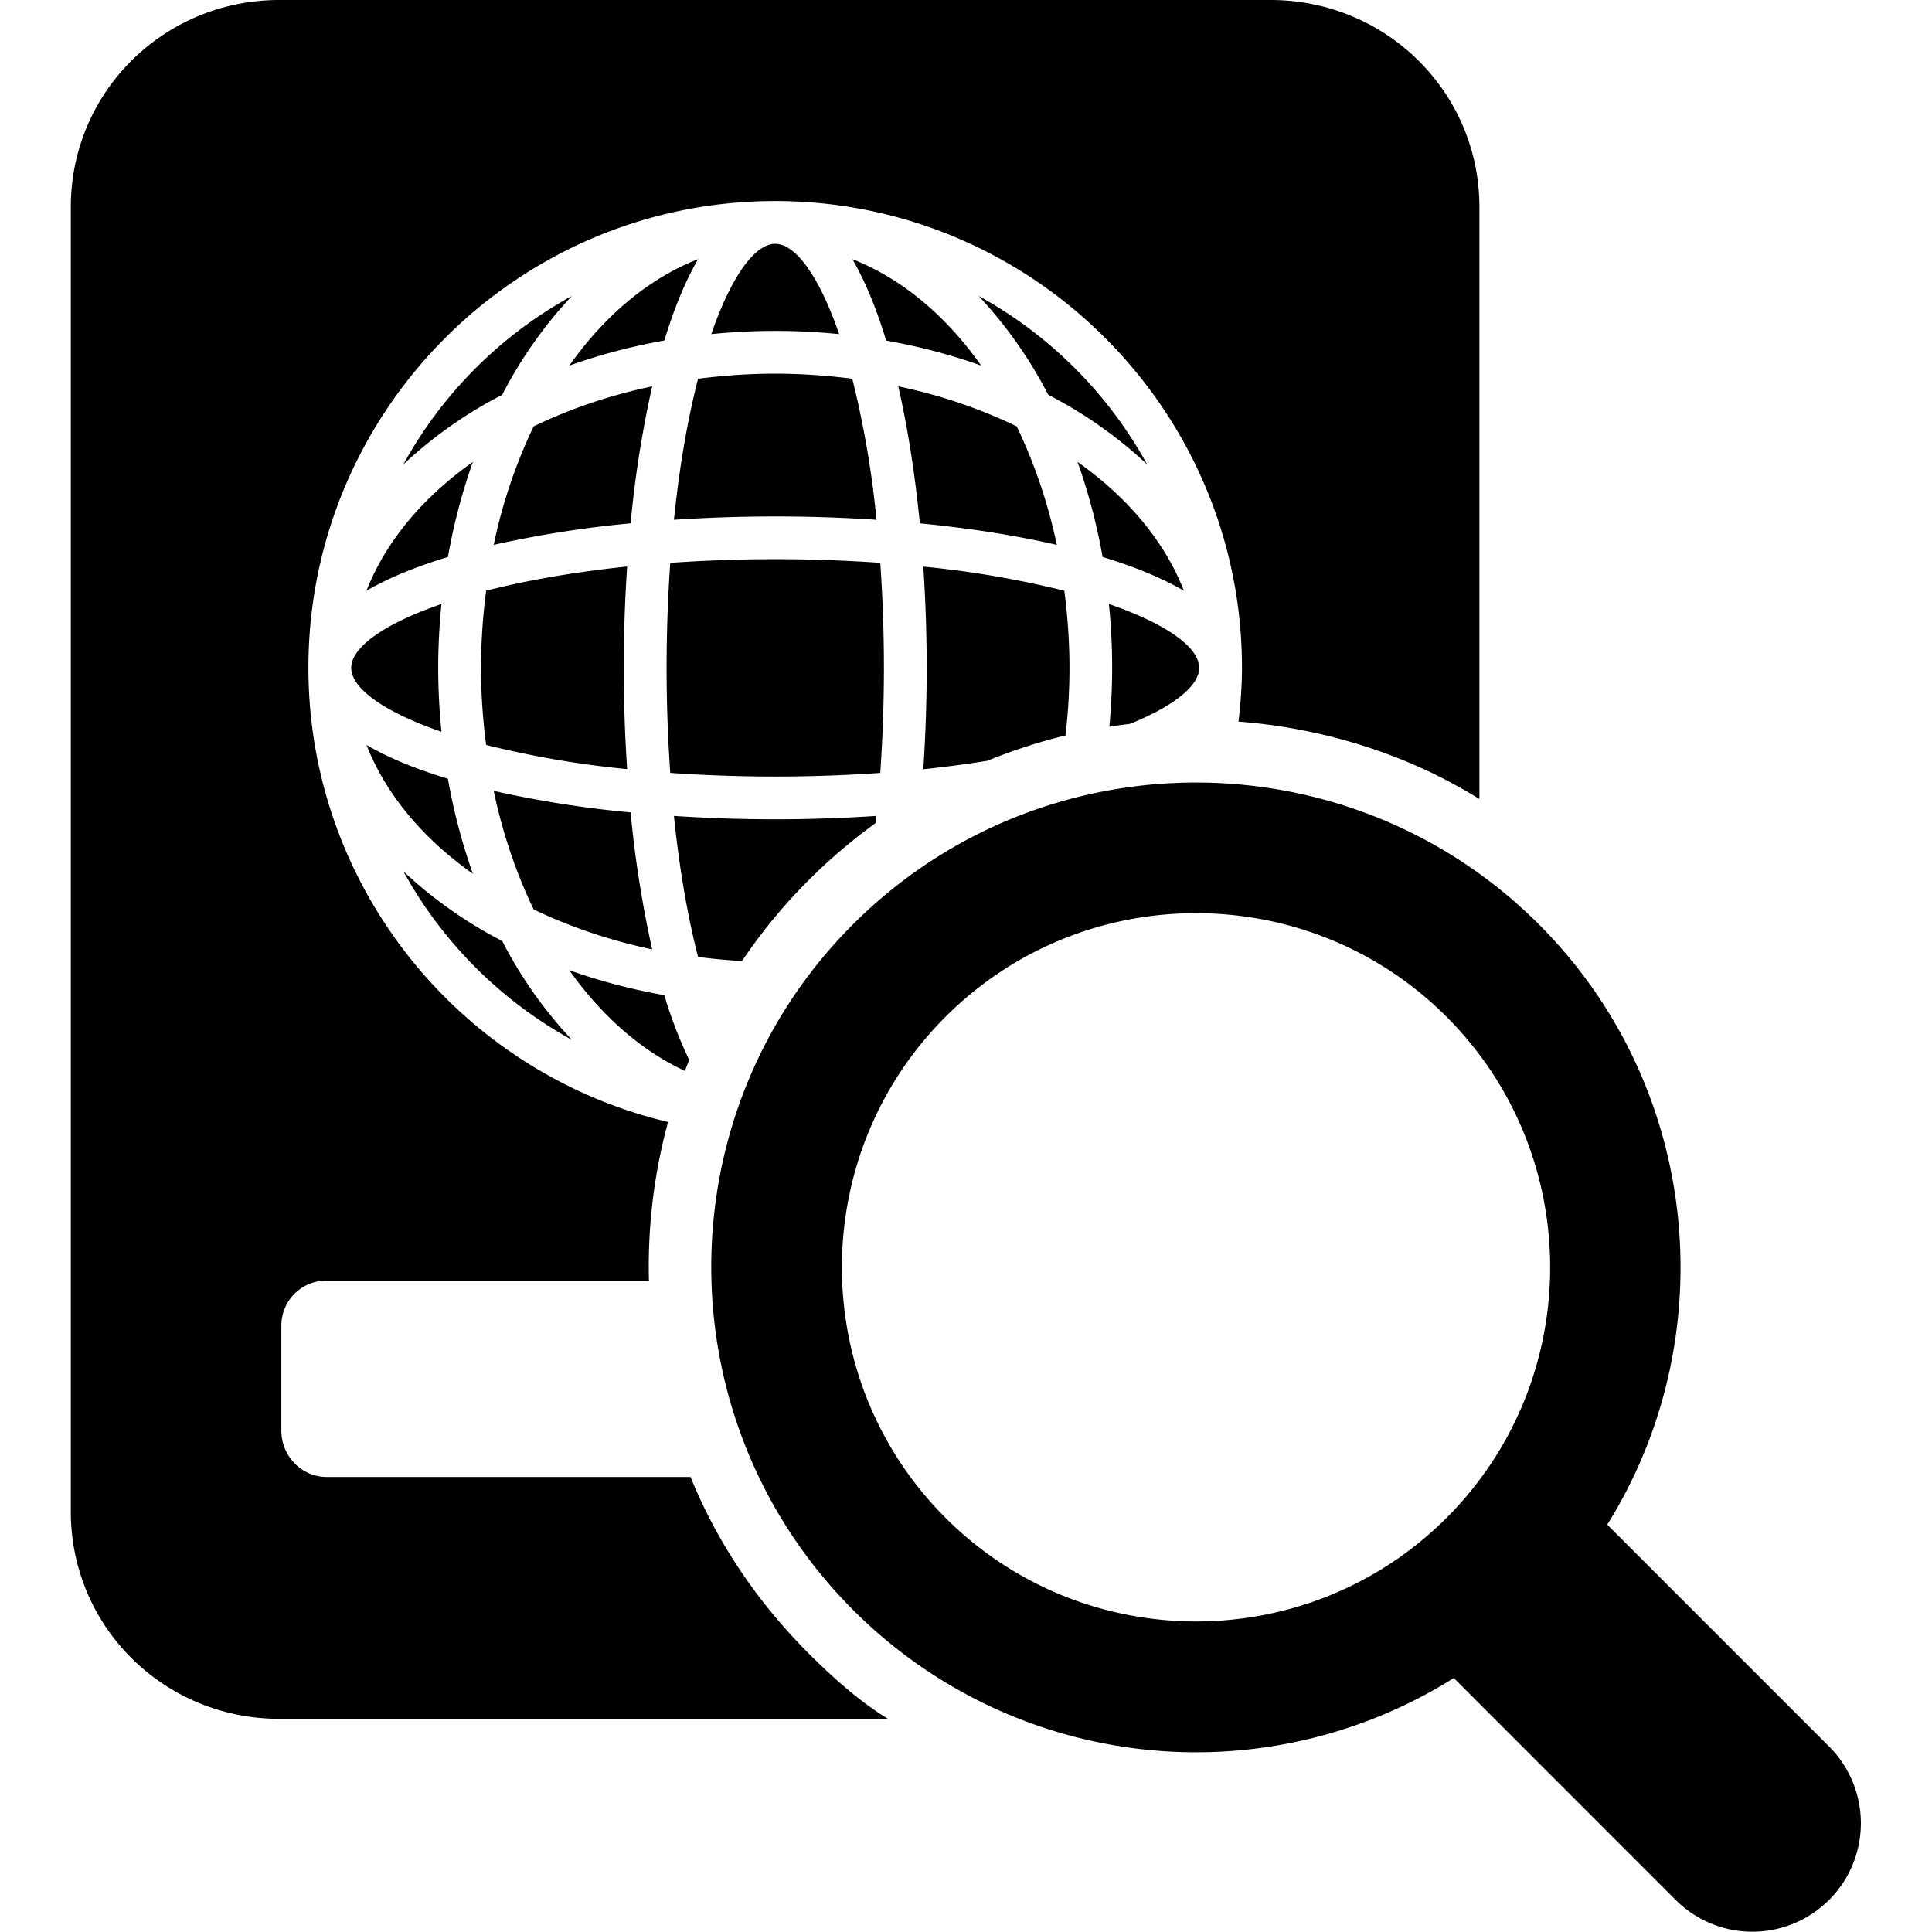 <svg height="44.062" width="44.062" xmlns="http://www.w3.org/2000/svg"><path d="M41.715 39.831l-5.059-5.06c2.658-4.258 2.15-9.979-1.559-13.689-4.312-4.313-11.33-4.314-15.644 0-4.314 4.312-4.306 11.324.007 15.639a11.049 11.049 0 0013.696 1.549l5.06 5.061a2.474 2.474 0 103.499-3.5zm-8.724-5.215c-3.151 3.151-8.276 3.151-11.427 0-3.151-3.149-3.151-8.276 0-11.427 3.149-3.15 8.276-3.15 11.427 0 3.15 3.151 3.15 8.278 0 11.427zM24.102 12.426a11.96 11.96 0 00-.914-2.702 11.748 11.748 0 00-2.702-.913c.218.952.383 2.012.492 3.124 1.11.108 2.17.272 3.124.491zM22.521 17.35c.575-.236 1.17-.429 1.78-.577.057-.502.09-1.017.09-1.542 0-.6-.043-1.188-.117-1.758a22.255 22.255 0 00-3.217-.551 34.624 34.624 0 010 4.622c.517-.055 1.005-.12 1.464-.194zM12.171 9.724a11.746 11.746 0 00-.911 2.702 24.75 24.75 0 013.122-.491 24.96 24.96 0 01.492-3.124c-.975.205-1.883.517-2.703.913zM16.922 21.918c.439-.651.946-1.271 1.522-1.846a12.71 12.71 0 011.529-1.303l.017-.161a34.632 34.632 0 01-4.62 0c.127 1.24.32 2.318.55 3.216.33.043.663.075 1.002.094zM11.087 13.472a13.865 13.865 0 00-.117 1.758c0 .601.043 1.188.117 1.759a21.91 21.91 0 003.216.552 34.657 34.657 0 010-4.621c-1.24.13-2.319.322-3.216.552zM15.62 24.424c.032-.084.064-.168.098-.25a10 10 0 01-.567-1.478 13.414 13.414 0 01-2.167-.569c.734 1.038 1.634 1.829 2.636 2.297zM14.874 21.652a25.334 25.334 0 01-.492-3.124 24.392 24.392 0 01-3.122-.491c.204.976.516 1.884.911 2.704.82.394 1.728.705 2.703.911zM20.159 15.231c0-.847-.031-1.643-.083-2.394a34.015 34.015 0 00-4.79 0 34.548 34.548 0 000 4.79 34.549 34.549 0 004.79 0c.051-.752.083-1.547.083-2.396zM13.043 23.715a9.979 9.979 0 01-1.59-2.254 9.998 9.998 0 01-2.255-1.591 9.753 9.753 0 003.845 3.845zM10.785 19.928a13.503 13.503 0 01-.57-2.168c-.722-.218-1.353-.475-1.857-.771.441 1.125 1.284 2.131 2.427 2.939zM9.198 10.594a9.928 9.928 0 012.255-1.589 9.972 9.972 0 011.59-2.255 9.725 9.725 0 00-3.845 3.844zM8.01 15.231c0 .46.729 1 2.058 1.458a14.854 14.854 0 01-.074-1.458c0-.494.027-.979.074-1.456-1.329.458-2.058.996-2.058 1.456z"/><path d="M15.748 33.684H7.451c-.575 0-1.035-.48-1.035-1.057v-2.388c0-.576.46-1.035 1.035-1.035H14.8a12.473 12.473 0 01.437-3.616c-4.697-1.107-8.203-5.33-8.203-10.36 0-5.869 4.775-10.643 10.645-10.643 5.872 0 10.646 4.776 10.646 10.645 0 .415-.032.824-.079 1.227 1.967.151 3.871.757 5.494 1.766v-13.5C33.74 2.094 31.604 0 28.977 0H6.37C3.741 0 1.615 2.094 1.615 4.723v29.751c0 2.629 2.126 4.726 4.755 4.726h13.88c-.637-.39-1.24-.925-1.799-1.483-1.194-1.196-2.094-2.541-2.703-4.033z"/><path d="M25.773 16.508c1.023-.415 1.576-.876 1.576-1.277 0-.46-.728-.998-2.059-1.456a14.218 14.218 0 01.01 2.799 13.1 13.1 0 01.473-.066zM10.215 12.703c.135-.758.326-1.484.57-2.168-1.143.808-1.987 1.815-2.427 2.938.505-.294 1.135-.552 1.857-.77zM22.377 8.338c-.807-1.143-1.815-1.987-2.938-2.428.294.505.552 1.135.771 1.857.756.135 1.483.326 2.167.571zM22.318 6.749a10.023 10.023 0 011.589 2.255 9.957 9.957 0 012.256 1.589 9.744 9.744 0 00-3.845-3.844zM27.001 13.473c-.438-1.123-1.284-2.131-2.426-2.938a13.4 13.4 0 01.571 2.168c.721.218 1.351.476 1.855.77zM12.984 8.338a13.361 13.361 0 012.167-.571c.22-.722.476-1.353.771-1.857-1.123.439-2.131 1.285-2.938 2.428zM19.138 7.62c-.458-1.331-.999-2.059-1.458-2.059s-.999.728-1.458 2.059a14.566 14.566 0 012.916 0zM15.37 11.854a35.259 35.259 0 014.62 0 22.068 22.068 0 00-.552-3.216 13.833 13.833 0 00-1.759-.116c-.6 0-1.187.043-1.759.116-.23.897-.423 1.977-.55 3.216z"/></svg>